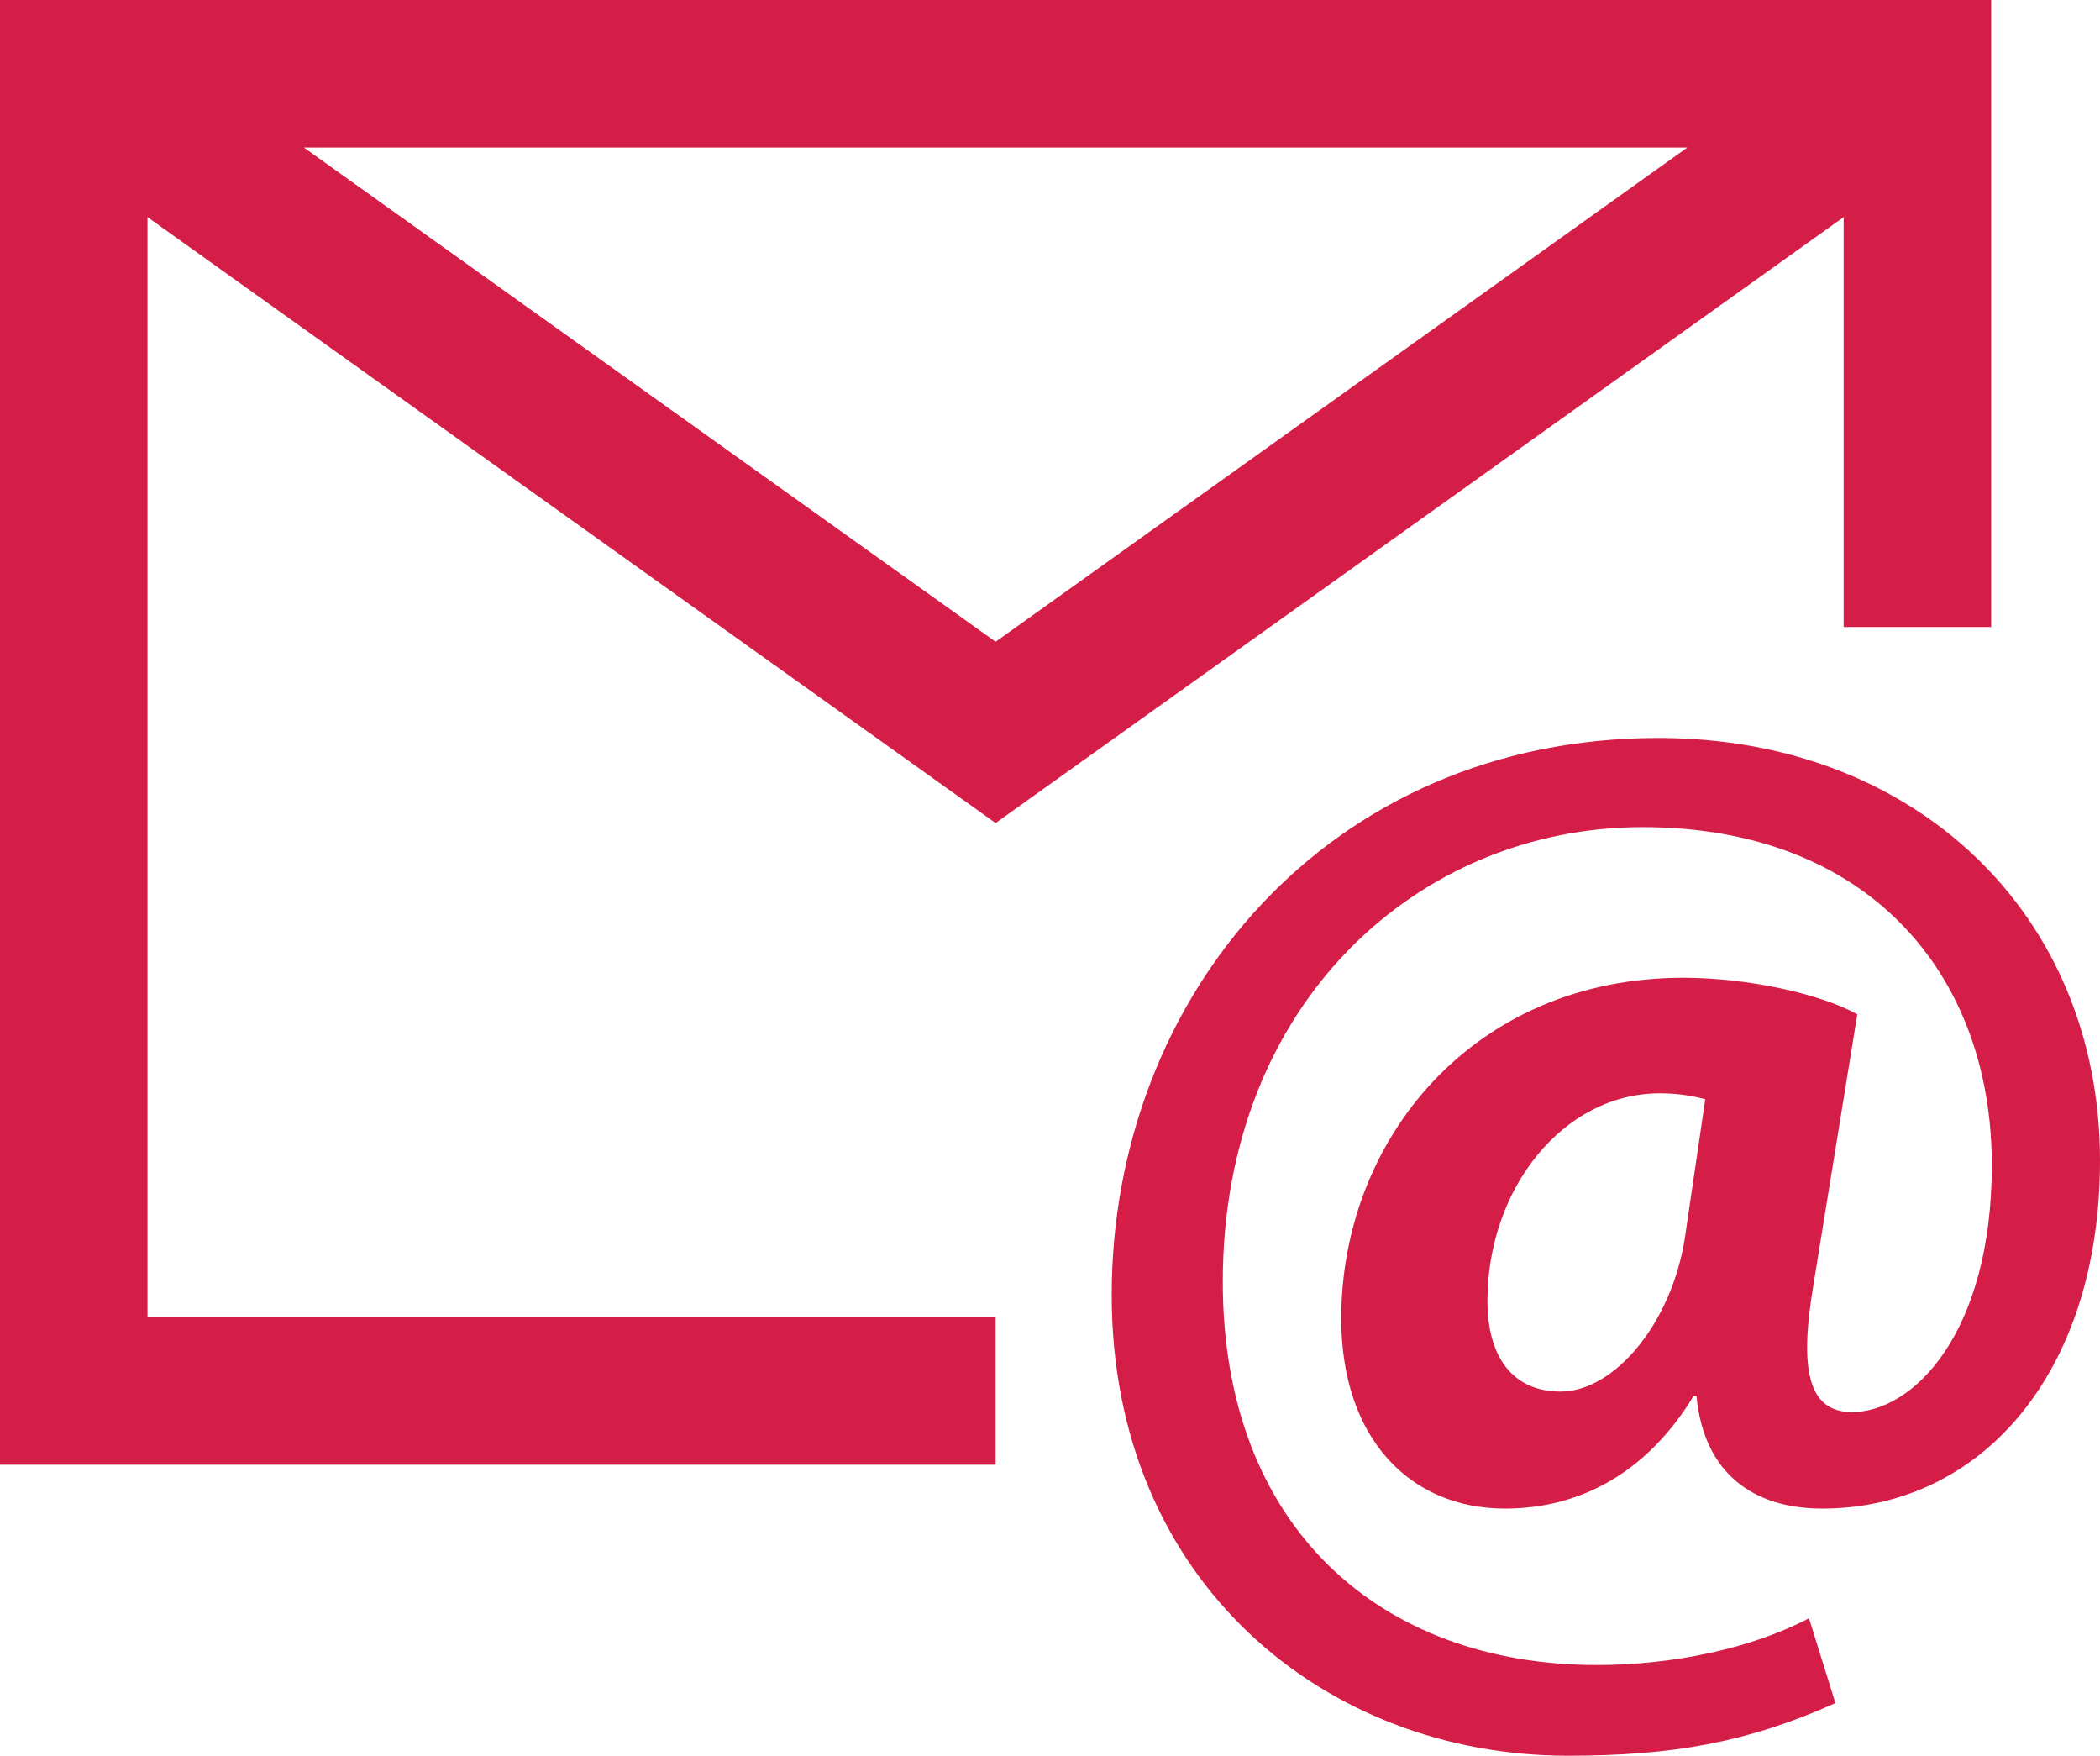 <?xml version="1.0" encoding="UTF-8"?> <!-- Generator: Adobe Illustrator 24.1.2, SVG Export Plug-In . SVG Version: 6.00 Build 0) --> <svg xmlns="http://www.w3.org/2000/svg" xmlns:xlink="http://www.w3.org/1999/xlink" version="1.1" id="Layer_1" x="0px" y="0px" viewBox="0 0 511.8 427.8" style="enable-background:new 0 0 511.8 427.8;" xml:space="preserve"> <style type="text/css"> .st0{fill:#D51E47;} </style> <g> <path class="st0" d="M242.64,200.54L449.33,52.9v99.88h35.95V0H0v356.9h242.64v-35.95H35.95V52.9L242.64,200.54z M74.06,35.95 h337.16L242.64,156.37L74.06,35.95z"></path> <g> <path class="st0" d="M447.31,414.97c-21.38,9.62-39.91,12.83-65.2,12.83c-59.15,0-111.17-42.4-111.17-112.24 c0-72.69,52.73-135.75,133.26-135.75c62.71,0,107.6,43.11,107.6,102.97c0,52.02-29.22,84.8-67.7,84.8 c-16.75,0-28.86-8.55-30.64-27.43h-0.71c-11.05,18.17-27.08,27.43-45.96,27.43c-23.16,0-39.91-17.1-39.91-46.32 c0-43.47,32.07-83.02,83.37-83.02c15.68,0,33.49,3.92,42.4,8.91l-10.69,65.92c-3.56,21.02-1.07,30.64,8.91,31 c15.32,0.36,34.56-19.24,34.56-60.22c0-46.32-29.93-82.31-85.16-82.31c-54.51,0-102.26,42.76-102.26,110.81 c0,59.5,38.12,93.35,91.21,93.35c18.17,0,37.41-3.92,51.66-11.4L447.31,414.97z M415.6,267.82c-2.85-0.71-6.41-1.43-11.05-1.43 c-23.52,0-42.04,23.16-42.04,50.59c0,13.54,6.06,22.09,17.82,22.09c13.18,0,27.08-16.75,30.29-37.41L415.6,267.82z"></path> </g> </g> </svg> 
